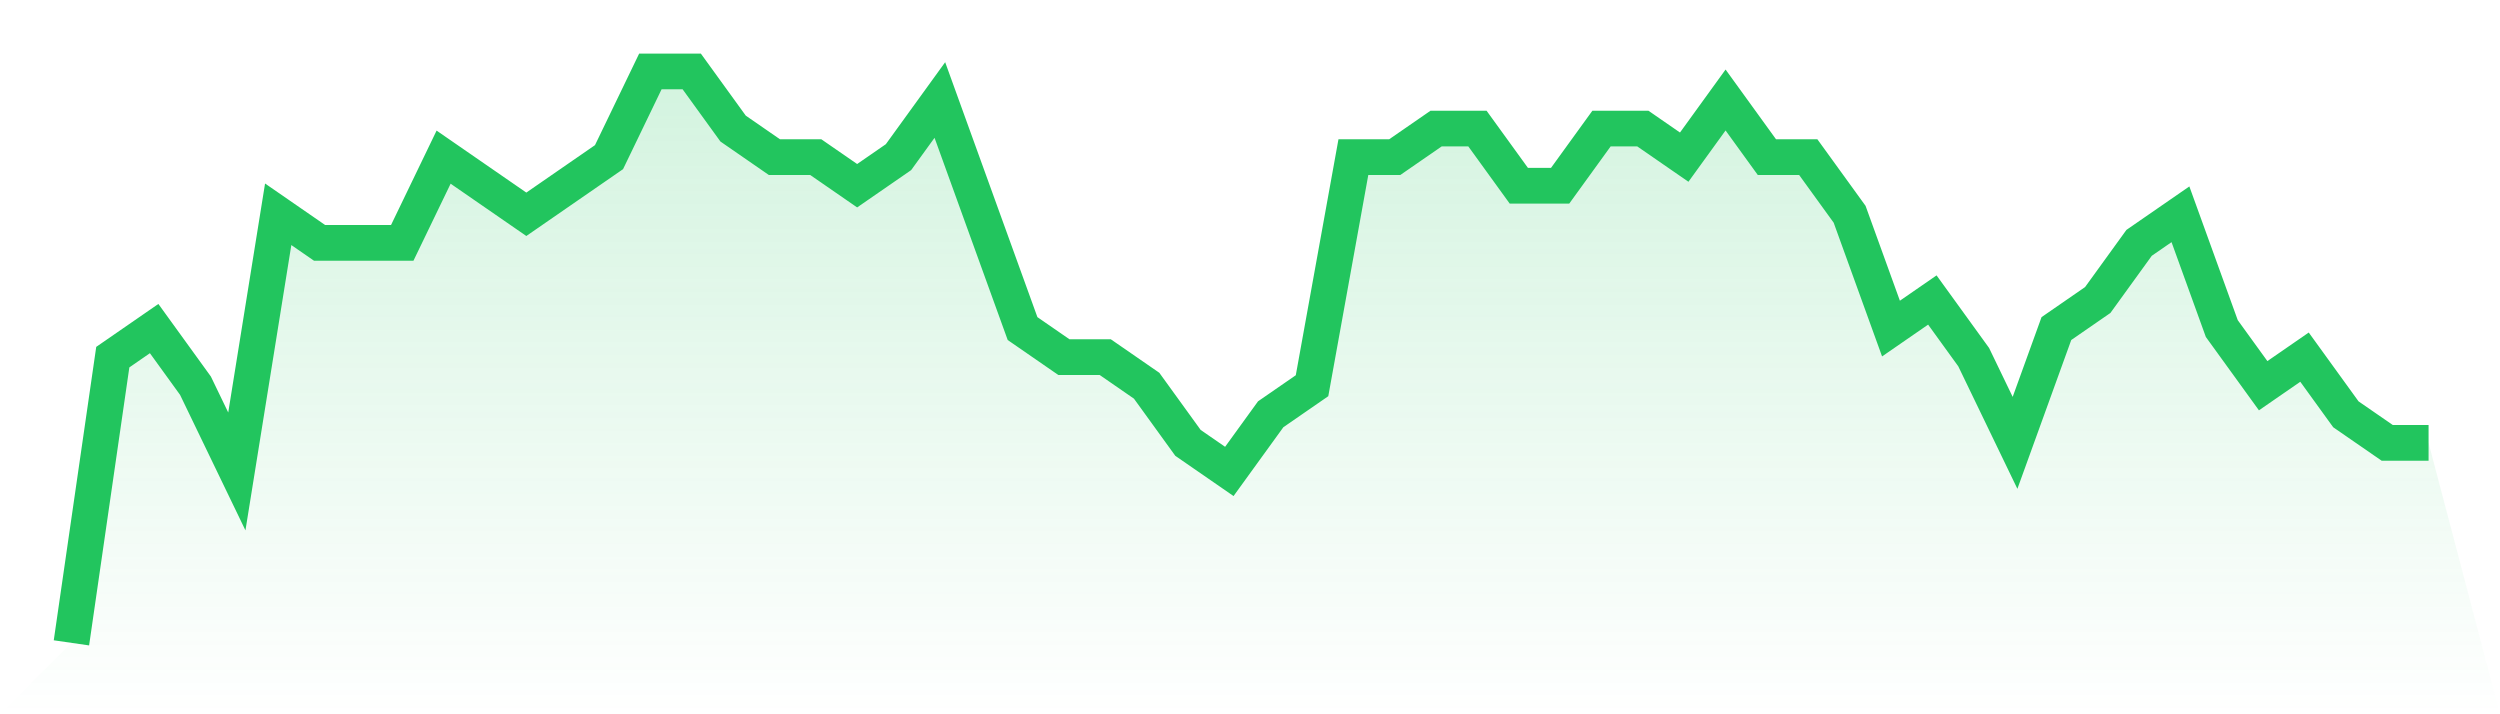 <svg viewBox="0 0 140 40" xmlns="http://www.w3.org/2000/svg">
<defs>
<linearGradient id="gradient" x1="0" x2="0" y1="0" y2="1">
<stop offset="0%" stop-color="#22c55e" stop-opacity="0.2"/>
<stop offset="100%" stop-color="#22c55e" stop-opacity="0"/>
</linearGradient>
</defs>
<path d="M4,36 L4,36 L6.316,20 L8.632,18.4 L10.947,21.6 L13.263,26.4 L15.579,12 L17.895,13.6 L20.211,13.6 L22.526,13.6 L24.842,8.8 L27.158,10.4 L29.474,12 L31.789,10.4 L34.105,8.8 L36.421,4 L38.737,4 L41.053,7.2 L43.368,8.8 L45.684,8.8 L48,10.4 L50.316,8.8 L52.632,5.6 L54.947,12 L57.263,18.4 L59.579,20 L61.895,20 L64.211,21.6 L66.526,24.8 L68.842,26.4 L71.158,23.2 L73.474,21.6 L75.789,8.8 L78.105,8.8 L80.421,7.2 L82.737,7.2 L85.053,10.4 L87.368,10.4 L89.684,7.2 L92,7.2 L94.316,8.8 L96.632,5.6 L98.947,8.8 L101.263,8.8 L103.579,12 L105.895,18.4 L108.211,16.8 L110.526,20 L112.842,24.8 L115.158,18.4 L117.474,16.8 L119.789,13.6 L122.105,12 L124.421,18.4 L126.737,21.6 L129.053,20 L131.368,23.2 L133.684,24.8 L136,24.8 L140,40 L0,40 z" fill="url(#gradient)"/>
<path d="M4,36 L4,36 L6.316,20 L8.632,18.4 L10.947,21.6 L13.263,26.4 L15.579,12 L17.895,13.6 L20.211,13.6 L22.526,13.6 L24.842,8.8 L27.158,10.4 L29.474,12 L31.789,10.4 L34.105,8.8 L36.421,4 L38.737,4 L41.053,7.2 L43.368,8.8 L45.684,8.8 L48,10.4 L50.316,8.8 L52.632,5.6 L54.947,12 L57.263,18.4 L59.579,20 L61.895,20 L64.211,21.6 L66.526,24.8 L68.842,26.4 L71.158,23.2 L73.474,21.6 L75.789,8.8 L78.105,8.8 L80.421,7.2 L82.737,7.2 L85.053,10.4 L87.368,10.4 L89.684,7.2 L92,7.2 L94.316,8.8 L96.632,5.6 L98.947,8.8 L101.263,8.8 L103.579,12 L105.895,18.4 L108.211,16.8 L110.526,20 L112.842,24.8 L115.158,18.4 L117.474,16.8 L119.789,13.6 L122.105,12 L124.421,18.4 L126.737,21.6 L129.053,20 L131.368,23.2 L133.684,24.8 L136,24.8" fill="none" stroke="#22c55e" stroke-width="2"/>
</svg>